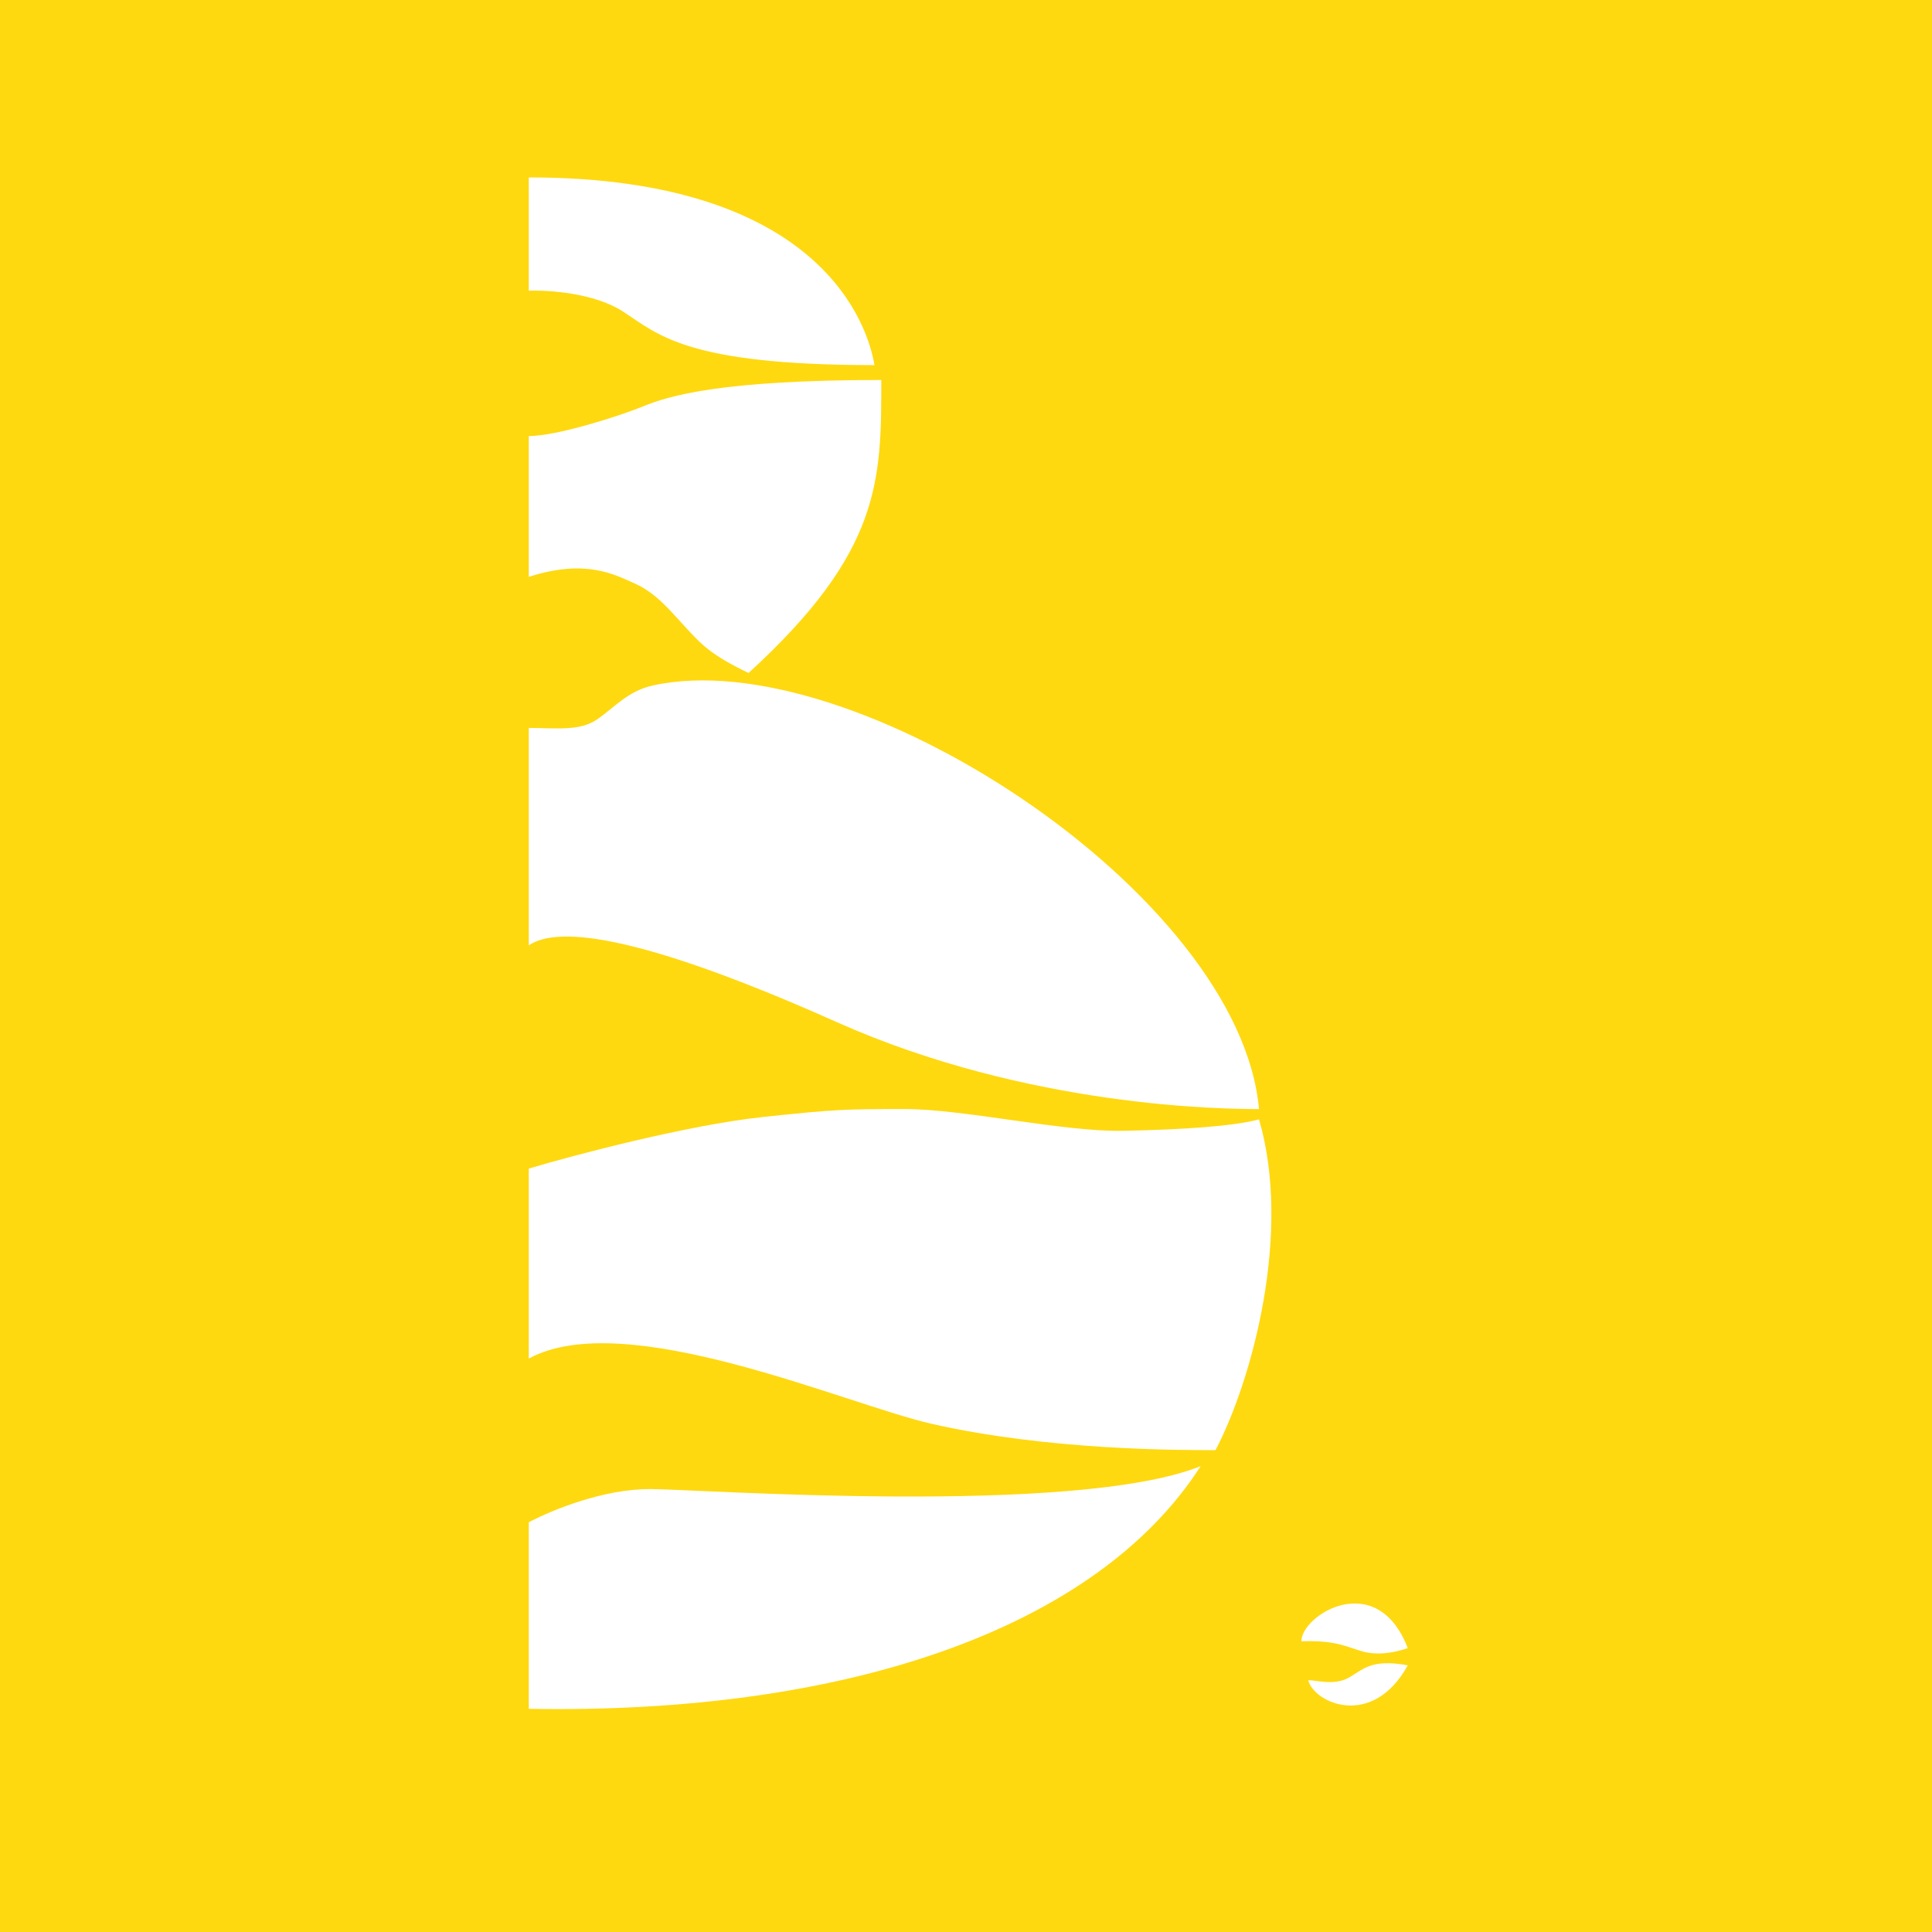 <svg xmlns="http://www.w3.org/2000/svg" width="844" height="844" viewBox="0 0 844 844" fill="none"><rect width="844" height="844" fill="#FED90F"></rect><path d="M231 127V77.5C360.5 77.5 379.5 144 382 159.5C299.5 159.5 287.5 146 272 136C259.6 128 239.5 126.667 231 127Z" fill="white"></path><path d="M281 177.5C270 182 243 190.5 231 190.5V252C256 244 268.5 251 277.5 255C286.5 259 293 267 299 273.5L299.098 273.607C306.877 282.034 310.569 286.034 327 294C385 241 385 210 385 166C314.5 166 292 173 281 177.5Z" fill="white"></path><path d="M260.5 314.5C253 319.5 242.5 318 231 318V413C244 404 281.5 409 365.5 446.5C449.5 484 535.5 484.5 550 484.5C541.5 390 372 280 285 299.5C273.993 301.967 268 309.5 260.5 314.5Z" fill="white"></path><path d="M333 488C300.5 491.5 251 504.5 231 510.5V593.5C273 570.5 369.325 613.421 407 622C457.5 633.5 514 633.5 531 633.5C547 603 564.5 538.5 550 489C539 492 516.5 493.5 490.5 494C464.5 494.5 421 484.5 395.5 484.5C370 484.5 365.5 484.5 333 488Z" fill="white"></path><path d="M284 650.5C263.5 650.5 241.5 659.5 231 665V746.5C369.5 749 479 711.5 524.5 640.5C469.5 662.5 304.5 650.5 284 650.5Z" fill="white"></path><path d="M615 720C601.5 685 568.5 705.5 568.5 717C584 716.5 588 719.455 595.5 721.5C601 723 607.5 722.5 615 720Z" fill="white"></path><path d="M615 727.5C599.5 755.5 574 744 571.5 734C575.5 734 582.697 736.394 589 733C595.5 729.5 598.5 724.5 615 727.5Z" fill="white"></path></svg>